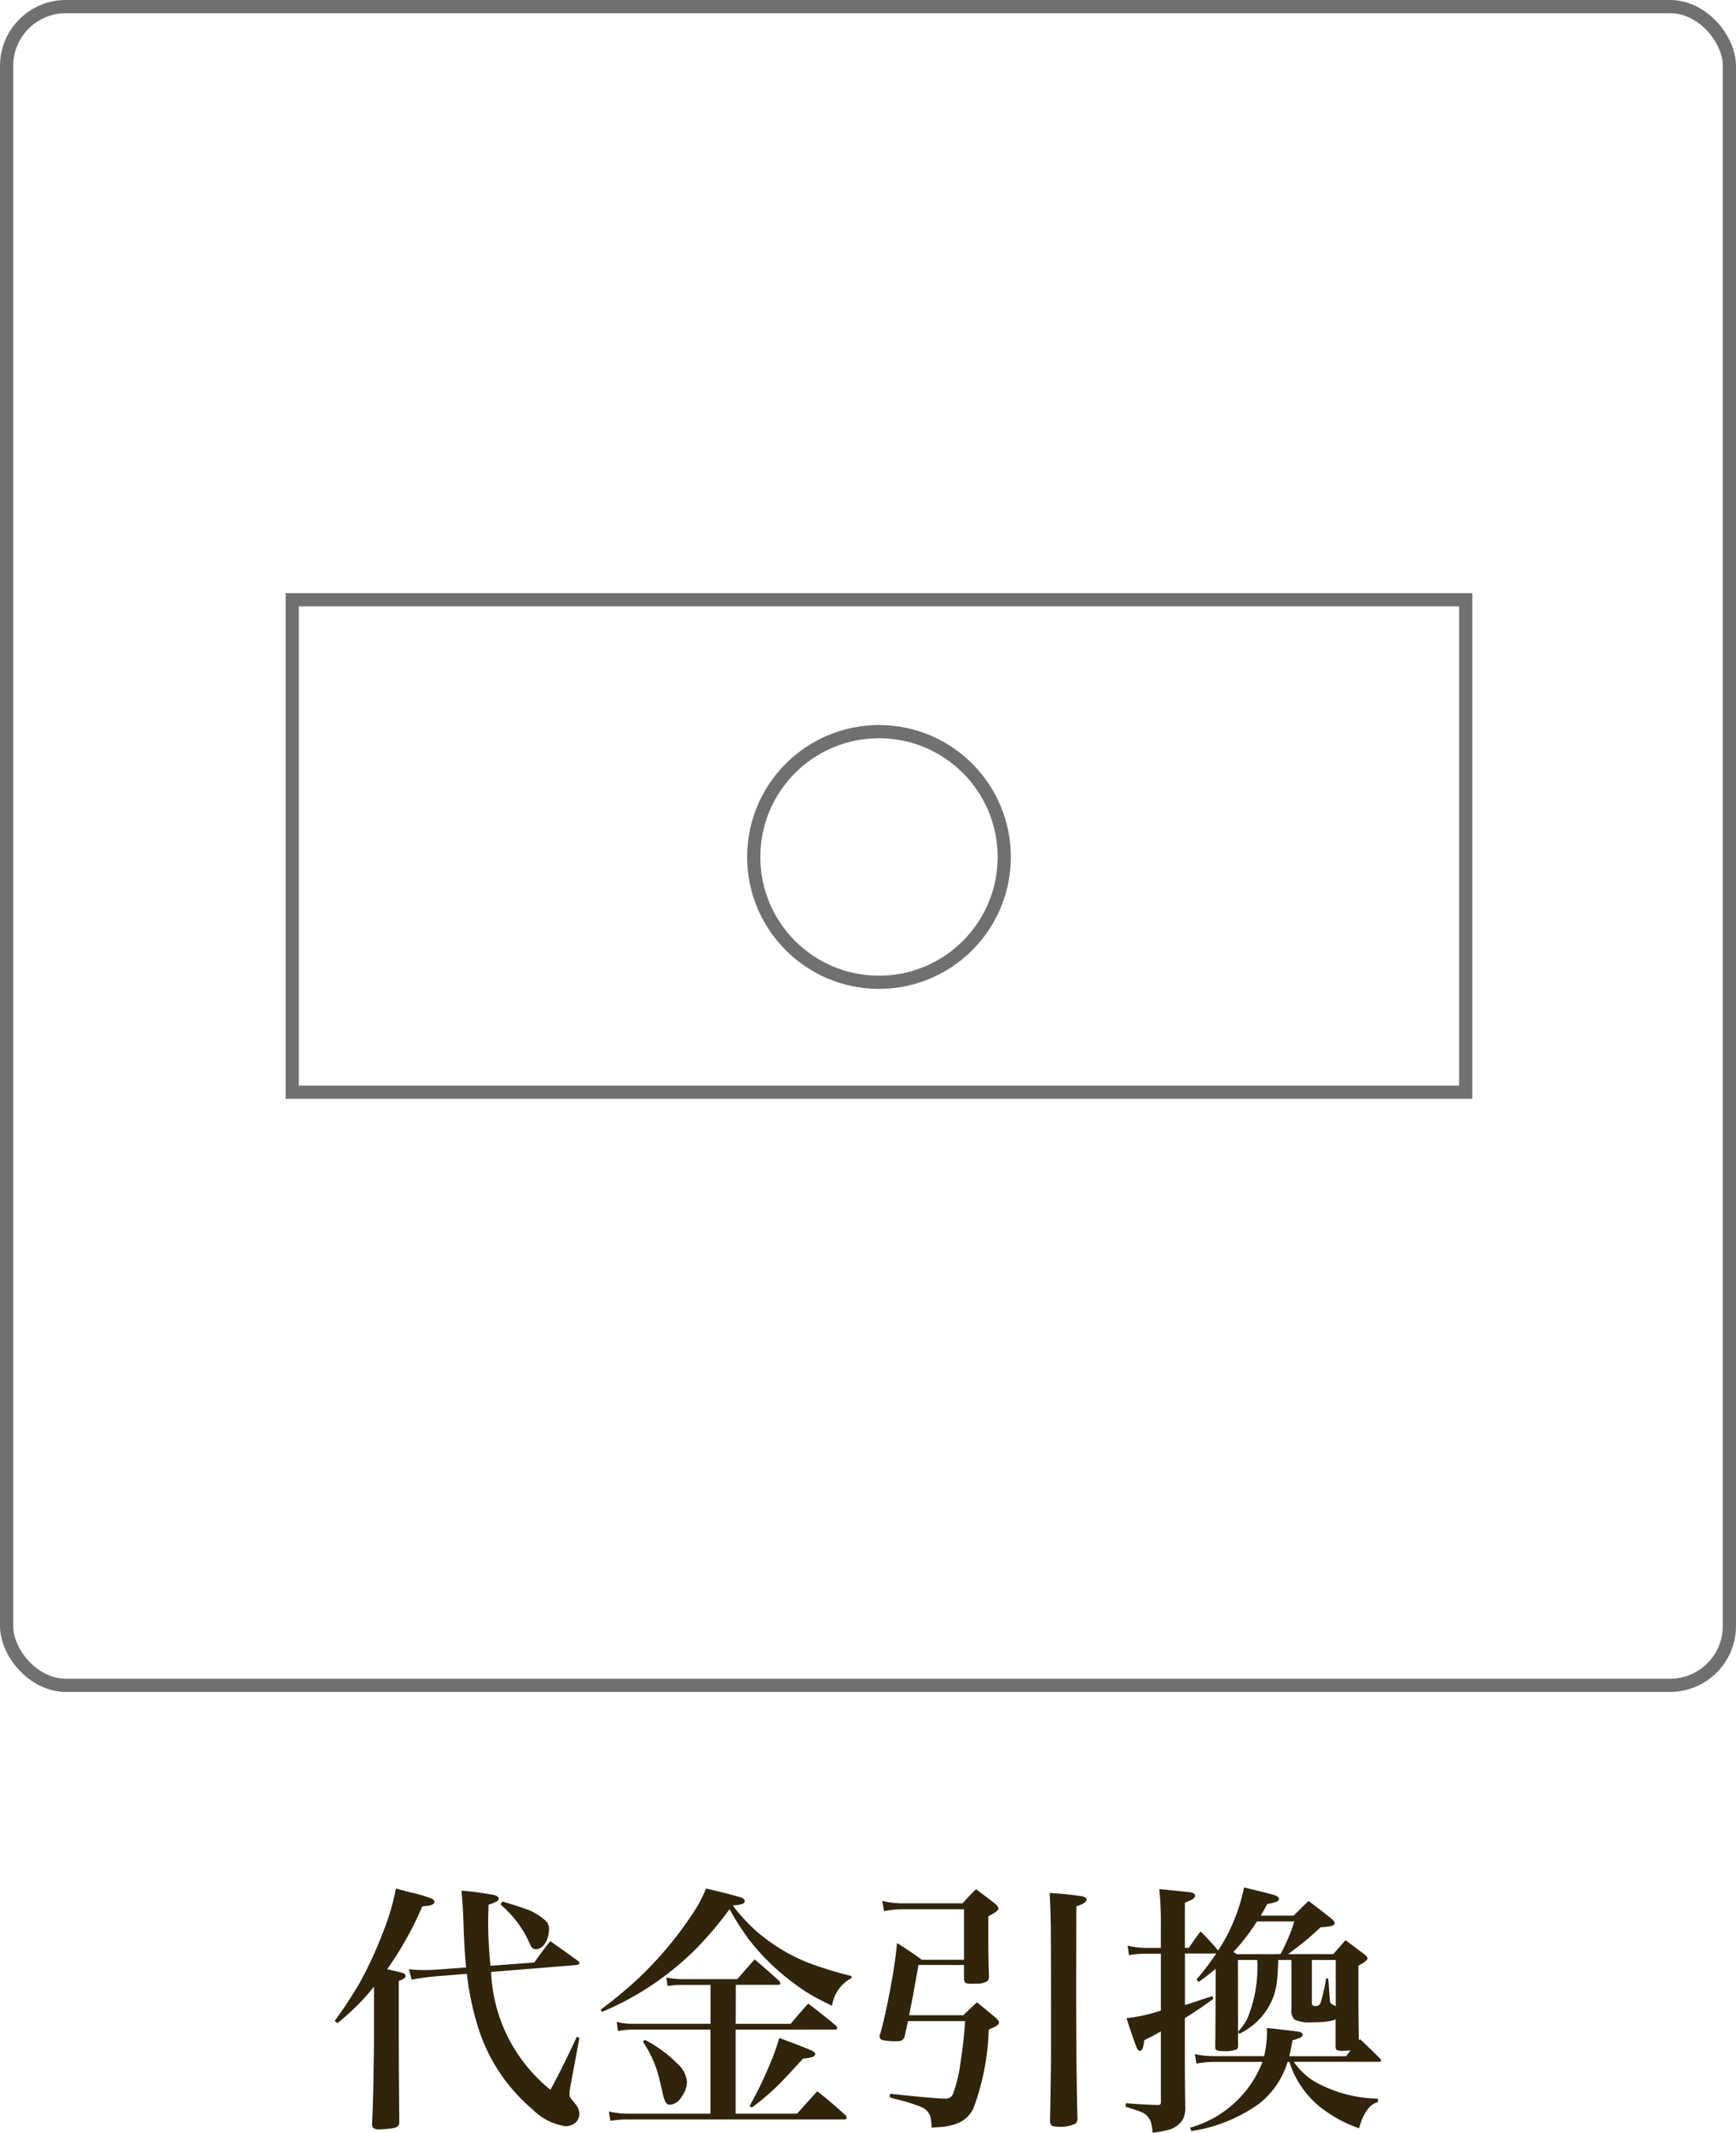 <svg xmlns="http://www.w3.org/2000/svg" width="79" height="97" viewBox="0 0 79 97">
  <g id="pay02" transform="translate(-6968 1999)">
    <path id="パス_116171" data-name="パス 116171" d="M-21.381-6.394q.111.023.41.094.252.059.3.076.129.041.129.146t-.311.217v2.676l.006,1.452.012,1.593.006.709a.235.235,0,0,1-.123.217,1.153,1.153,0,0,1-.375.076q-.275.029-.434.029A.4.4,0,0,1-22,.832q-.07-.041-.07-.193.064-1.177.088-3.783V-5.6q-.27.34-.539.627a12.428,12.428,0,0,1-1.119,1.031l-.129-.1a19.224,19.224,0,0,0,1.16-1.774A17.818,17.818,0,0,0-21.6-8a10.481,10.481,0,0,0,.615-2.067q.586.164.768.2a7.245,7.245,0,0,1,.855.258q.135.07.135.146,0,.105-.193.164-.076.018-.363.047A15.4,15.4,0,0,1-21.381-6.394Zm4.7-.158,1.992-.146q.357-.5.727-.972.621.428,1.23.873.1.082.1.117,0,.088-.187.1l-3.832.31a7.248,7.248,0,0,0,2.7,5.359q.551-1.007,1.2-2.413l.117.053-.422,2.278a1.5,1.5,0,0,0-.029.281.329.329,0,0,0,.041.158q.018.035.234.3a.7.7,0,0,1,.176.428.535.535,0,0,1-.275.48.666.666,0,0,1-.346.094,2.667,2.667,0,0,1-1.523-.779A7.988,7.988,0,0,1-17.3-3.941a12.635,12.635,0,0,1-.451-2.243l-1.389.111q-.6.053-1.125.152l-.129-.469q.363.035.656.035.363,0,.574-.018l1.377-.1q-.082-.767-.123-2.067-.029-.873-.094-1.429a13.982,13.982,0,0,1,1.482.2q.217.059.217.158a.152.152,0,0,1-.07.123,2.153,2.153,0,0,1-.393.158q-.018.586-.018.873Q-16.787-7.706-16.682-6.553Zm.451-2.794.1-.129q.7.211,1.037.334a2.593,2.593,0,0,1,.926.545.483.483,0,0,1,.152.351,1.368,1.368,0,0,1-.117.562.683.683,0,0,1-.281.322.37.37,0,0,1-.2.059.261.261,0,0,1-.229-.146q-.018-.029-.105-.228A4.778,4.778,0,0,0-15.7-8.825,6.089,6.089,0,0,0-16.23-9.346ZM-5.52-3.911h2.5q.41-.492.8-.919.645.486,1.266,1.007A.18.18,0,0,1-.9-3.718q0,.07-.123.07h-4.5V.176h2.795q.475-.533.92-1.019Q-1.113-.3-.516.258a.173.173,0,0,1,.047.1q0,.082-.123.082h-9.932a4.439,4.439,0,0,0-.7.064l-.07-.428a3.985,3.985,0,0,0,.85.1h3.773V-3.648h-3.551a3.941,3.941,0,0,0-.656.064L-10.939-4a2.783,2.783,0,0,0,.721.088h3.551V-5.68H-8.051a3.479,3.479,0,0,0-.568.053l-.059-.392a3.422,3.422,0,0,0,.715.076h2.514q.393-.451.791-.9.557.474,1.107.972a.182.182,0,0,1,.059.111q0,.076-.123.076h-1.9Zm-1.348-6.155q.973.228,1.535.392.223.064.223.182,0,.1-.158.146a1.617,1.617,0,0,1-.352.047l-.023.023A8.811,8.811,0,0,0-4.611-8.151,8.282,8.282,0,0,0-2.174-6.67a17.126,17.126,0,0,0,1.928.586l-.006.094a1.7,1.7,0,0,0-.885,1.259q-.639-.31-.979-.51a7.941,7.941,0,0,1-.738-.5A10.22,10.22,0,0,1-4.945-7.782,12.753,12.753,0,0,1-5.8-9.124,16.71,16.71,0,0,1-7.219-7.431,13.238,13.238,0,0,1-11.6-4.456l-.064-.1a20.346,20.346,0,0,0,1.693-1.4A16.725,16.725,0,0,0-7.6-8.743q.275-.4.422-.671T-6.867-10.066ZM-9.744-3.109l.094-.07A5.8,5.8,0,0,1-8.2-2.125a1.3,1.3,0,0,1,.463.843A1.219,1.219,0,0,1-8-.567.648.648,0,0,1-8.5-.233a.226.226,0,0,1-.223-.141,1.367,1.367,0,0,1-.105-.3Q-8.83-.7-8.971-1.3a5.126,5.126,0,0,0-.463-1.277Q-9.5-2.711-9.744-3.109Zm6.205-.158q.809.293,1.418.545.217.094.217.182t-.141.146a2.223,2.223,0,0,1-.41.064q-.82.9-1.143,1.218A11.431,11.431,0,0,1-4.787-.1l-.105-.07a16.68,16.68,0,0,0,.885-1.81A9.353,9.353,0,0,0-3.539-3.267ZM2.373-4.3H4.84q.3-.3.615-.586.451.351.879.72.129.117.129.193,0,.094-.17.187-.035.023-.3.141a11.105,11.105,0,0,1-.7,3.59,1.361,1.361,0,0,1-.8.7,2.542,2.542,0,0,1-.592.129Q3.7.791,3.393.809A2.208,2.208,0,0,0,3.334.294a.719.719,0,0,0-.41-.422A8.066,8.066,0,0,0,1.746-.491l-.252-.07v-.17q2.08.223,2.531.223A.345.345,0,0,0,4.354-.69a6.37,6.37,0,0,0,.363-1.517,18.168,18.168,0,0,0,.2-1.827H2.32q-.064.293-.158.714a.3.3,0,0,1-.17.182.7.7,0,0,1-.176.018A3.215,3.215,0,0,1,1.2-3.162q-.17-.035-.17-.17a.372.372,0,0,1,.029-.129q.275-.99.557-2.6.146-.878.205-1.523.574.357,1.131.761H4.869v-2.3H2.162a4.747,4.747,0,0,0-.932.088L1.148-9.5a4.038,4.038,0,0,0,.979.111H4.8q.3-.334.615-.644.475.351.9.685.123.123.123.182,0,.082-.152.187-.047.035-.311.182v.779q0,1.078.029,1.968a.259.259,0,0,1-.111.223.971.971,0,0,1-.492.088l-.146.006H5.186a.715.715,0,0,1-.223-.029q-.07-.023-.094-.152v-.673H2.795Q2.607-5.481,2.373-4.3ZM8.766-9.861a14.856,14.856,0,0,1,1.494.152q.187.059.188.141,0,.17-.469.316L9.973-5.727q0,3.953.059,6.138a.336.336,0,0,1-.076.211,1.566,1.566,0,0,1-.867.141A.576.576,0,0,1,8.895.733Q8.813.7,8.783.557,8.83-1.7,8.83-2.986q0-4.14-.012-5.376Q8.807-9.176,8.766-9.861ZM19.611-7.08h2.063q.281-.322.557-.632.439.322.832.621.17.129.17.2,0,.117-.416.334v1.23q0,.632.018,2.02v.152l.053-.059q.457.422.92.89a.134.134,0,0,1,.041.082q0,.059-.088.059H19.875a3.188,3.188,0,0,0,.932.89,6.094,6.094,0,0,0,2.9.785v.158q-.563.135-.861,1.189A5.9,5.9,0,0,1,21.334.065a4.289,4.289,0,0,1-1.658-2.243h-.082A3.838,3.838,0,0,1,18.281-.263,7.13,7.13,0,0,1,15.217.967L15.152.815a4.968,4.968,0,0,0,3.3-2.993H16.236a4.83,4.83,0,0,0-.791.076l-.07-.433a3.738,3.738,0,0,0,.861.094h2.291a4.991,4.991,0,0,0,.129-1.048q0-.076-.006-.234,1.113.123,1.406.164.223.029.223.146,0,.082-.135.146a2.3,2.3,0,0,1-.328.105q-.07.416-.146.726h2.584q.117-.152.205-.264-.187.018-.311.018a.792.792,0,0,1-.311-.035q-.064-.035-.059-.164V-4.116a.976.976,0,0,1-.229.076,4.7,4.7,0,0,1-.85.059,1.654,1.654,0,0,1-.773-.111.547.547,0,0,1-.158-.469V-6.816h-.6q-.018.691-.062,1.022a3.435,3.435,0,0,1-.167.682,3.067,3.067,0,0,1-1.547,1.657l-.053-.088v.621q0,.135-.064.176a1.472,1.472,0,0,1-.621.076q-.293,0-.334-.082a.343.343,0,0,1-.018-.135l.006-.551q.012-1.909.012-2.63v-.346q-.275.24-.773.6l-.1-.111a11.673,11.673,0,0,0,.9-1.183H14.924v2.343q.281-.082.756-.246.3-.1.5-.158l.035.123q-.756.551-1.295.873v2.184q0,.58.018,1.921a1.128,1.128,0,0,1-.105.5A1.117,1.117,0,0,1,14.215.9a4.35,4.35,0,0,1-.768.141,2.127,2.127,0,0,0-.07-.469.816.816,0,0,0-.17-.293.824.824,0,0,0-.293-.187q-.182-.076-.686-.228L12.234-.3q.9.07,1.471.082a.141.141,0,0,0,.1-.035.216.216,0,0,0,.023-.123V-3.566q-.27.164-.756.4a2.233,2.233,0,0,1-.07.369q-.053.117-.135.117t-.152-.176q-.187-.486-.451-1.312a7.381,7.381,0,0,0,1.564-.346V-7.1h-.65a4.773,4.773,0,0,0-.8.064l-.064-.428a3.588,3.588,0,0,0,.838.1h.674V-8.456a13.9,13.9,0,0,0-.07-1.581q.533.047,1.342.135.287.029.287.17,0,.094-.164.182-.064.035-.3.129v2.056H15.1q.258-.381.533-.75.416.41.773.837l.023.041a8.185,8.185,0,0,0,1.184-2.876q.961.228,1.354.34.234.07.234.187,0,.088-.164.141a2.179,2.179,0,0,1-.363.082q-.176.316-.3.533h1.494q.34-.34.68-.668.551.41,1.037.8.152.129.152.2,0,.105-.176.146-.07.018-.469.053A13.643,13.643,0,0,1,19.611-7.08Zm-.34,0A8.031,8.031,0,0,0,19.9-8.567h-1.7a9.507,9.507,0,0,1-1.072,1.388l.152.1ZM17.338-3.548a3.351,3.351,0,0,0,.4-.545,6.1,6.1,0,0,0,.475-2.723h-.879ZM20.7-6.816v1.968q0,.129.158.129a.235.235,0,0,0,.229-.123,7.86,7.86,0,0,0,.258-1.136l.1.006.076,1.013a.175.175,0,0,0,.059.135,2.025,2.025,0,0,0,.205.111v-2.1Z" transform="translate(7007 -1903.043)" fill="#30240d"/>
    <g id="グループ_15715" data-name="グループ 15715" transform="translate(6968 -1999)">
      <g id="長方形_24953" data-name="長方形 24953" fill="none" stroke="#707070" stroke-width="0.6">
        <rect width="79" height="76.951" rx="3" stroke="none"/>
        <rect x="0.3" y="0.3" width="78.4" height="76.351" rx="2.7" fill="none"/>
      </g>
      <g id="グループ_13850" data-name="グループ 13850" transform="translate(13 26.976)">
        <g id="長方形_24965" data-name="長方形 24965" fill="none" stroke="#707070" stroke-width="0.6">
          <rect width="54" height="23" stroke="none"/>
          <rect x="0.3" y="0.3" width="53.4" height="22.4" fill="none"/>
        </g>
        <g id="楕円形_446" data-name="楕円形 446" transform="translate(21 6)" fill="none" stroke="#707070" stroke-width="0.6">
          <circle cx="6" cy="6" r="6" stroke="none"/>
          <circle cx="6" cy="6" r="5.7" fill="none"/>
        </g>
      </g>
    </g>
  </g>
</svg>
